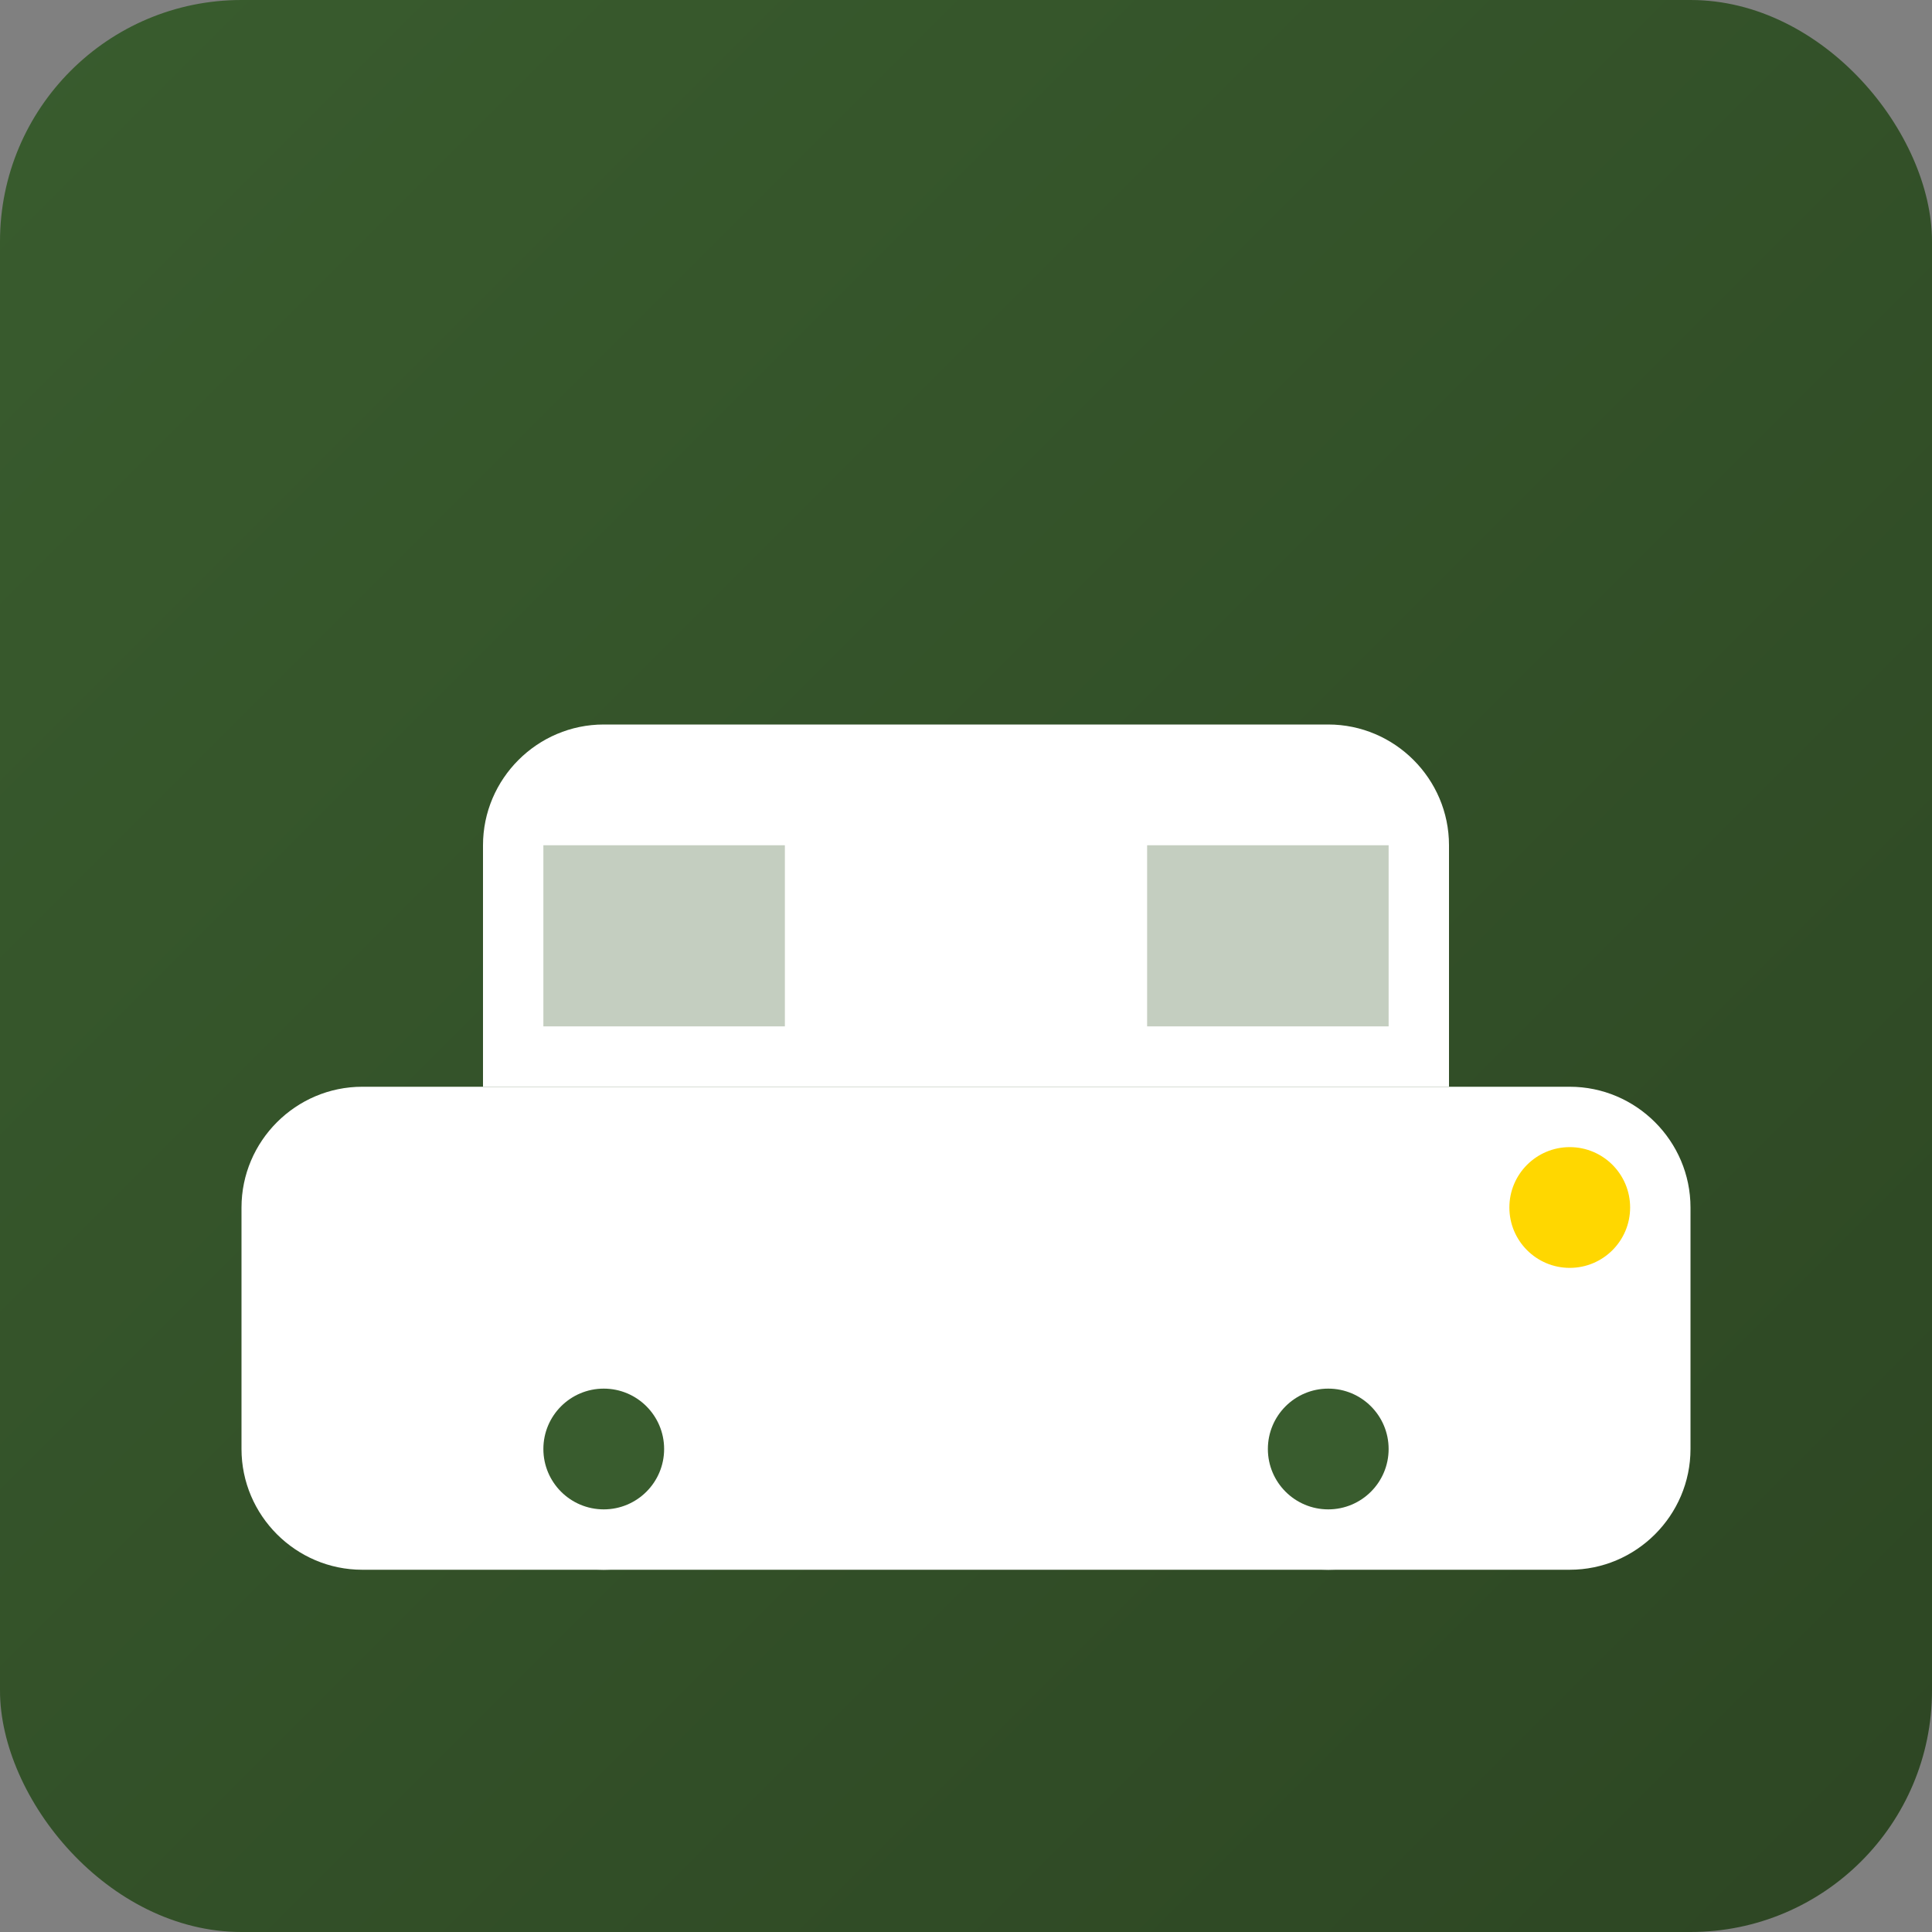 <svg xmlns="http://www.w3.org/2000/svg" width="32" height="32" viewBox="0 0 32 32">
    <rect x="0" y="0" width="32" height="32" fill="#808080" stroke="none"/>
    <defs>
        <linearGradient id="carGradient" x1="0%" y1="0%" x2="100%" y2="100%">
            <stop offset="0%" style="stop-color:#395c2e;stop-opacity:1" />
            <stop offset="100%" style="stop-color:#2d4623;stop-opacity:1" />
        </linearGradient>
    </defs>
    <rect width="32" height="32" fill="url(#carGradient)" rx="4"/>
    <g fill="white">
        <!-- Car body -->
        <path d="M6 18h20c1.1 0 2 .9 2 2v4c0 1.1-.9 2-2 2H6c-1.1 0-2-.9-2-2v-4c0-1.1.9-2 2-2z"/>
        <!-- Car roof -->
        <path d="M8 18v-4c0-1.1.9-2 2-2h12c1.1 0 2 .9 2 2v4H8z"/>
        <!-- Wheels -->
        <circle cx="10" cy="24" r="2"/>
        <circle cx="22" cy="24" r="2"/>
        <!-- Wheel details -->
        <circle cx="10" cy="24" r="1" fill="#395c2e"/>
        <circle cx="22" cy="24" r="1" fill="#395c2e"/>
        <!-- Front window -->
        <rect x="9" y="14" width="4" height="3" fill="#395c2e" opacity="0.3"/>
        <!-- Rear window -->
        <rect x="19" y="14" width="4" height="3" fill="#395c2e" opacity="0.3"/>
        <!-- Headlight -->
        <circle cx="26" cy="20" r="1" fill="#ffd700"/>
    </g>
</svg>
